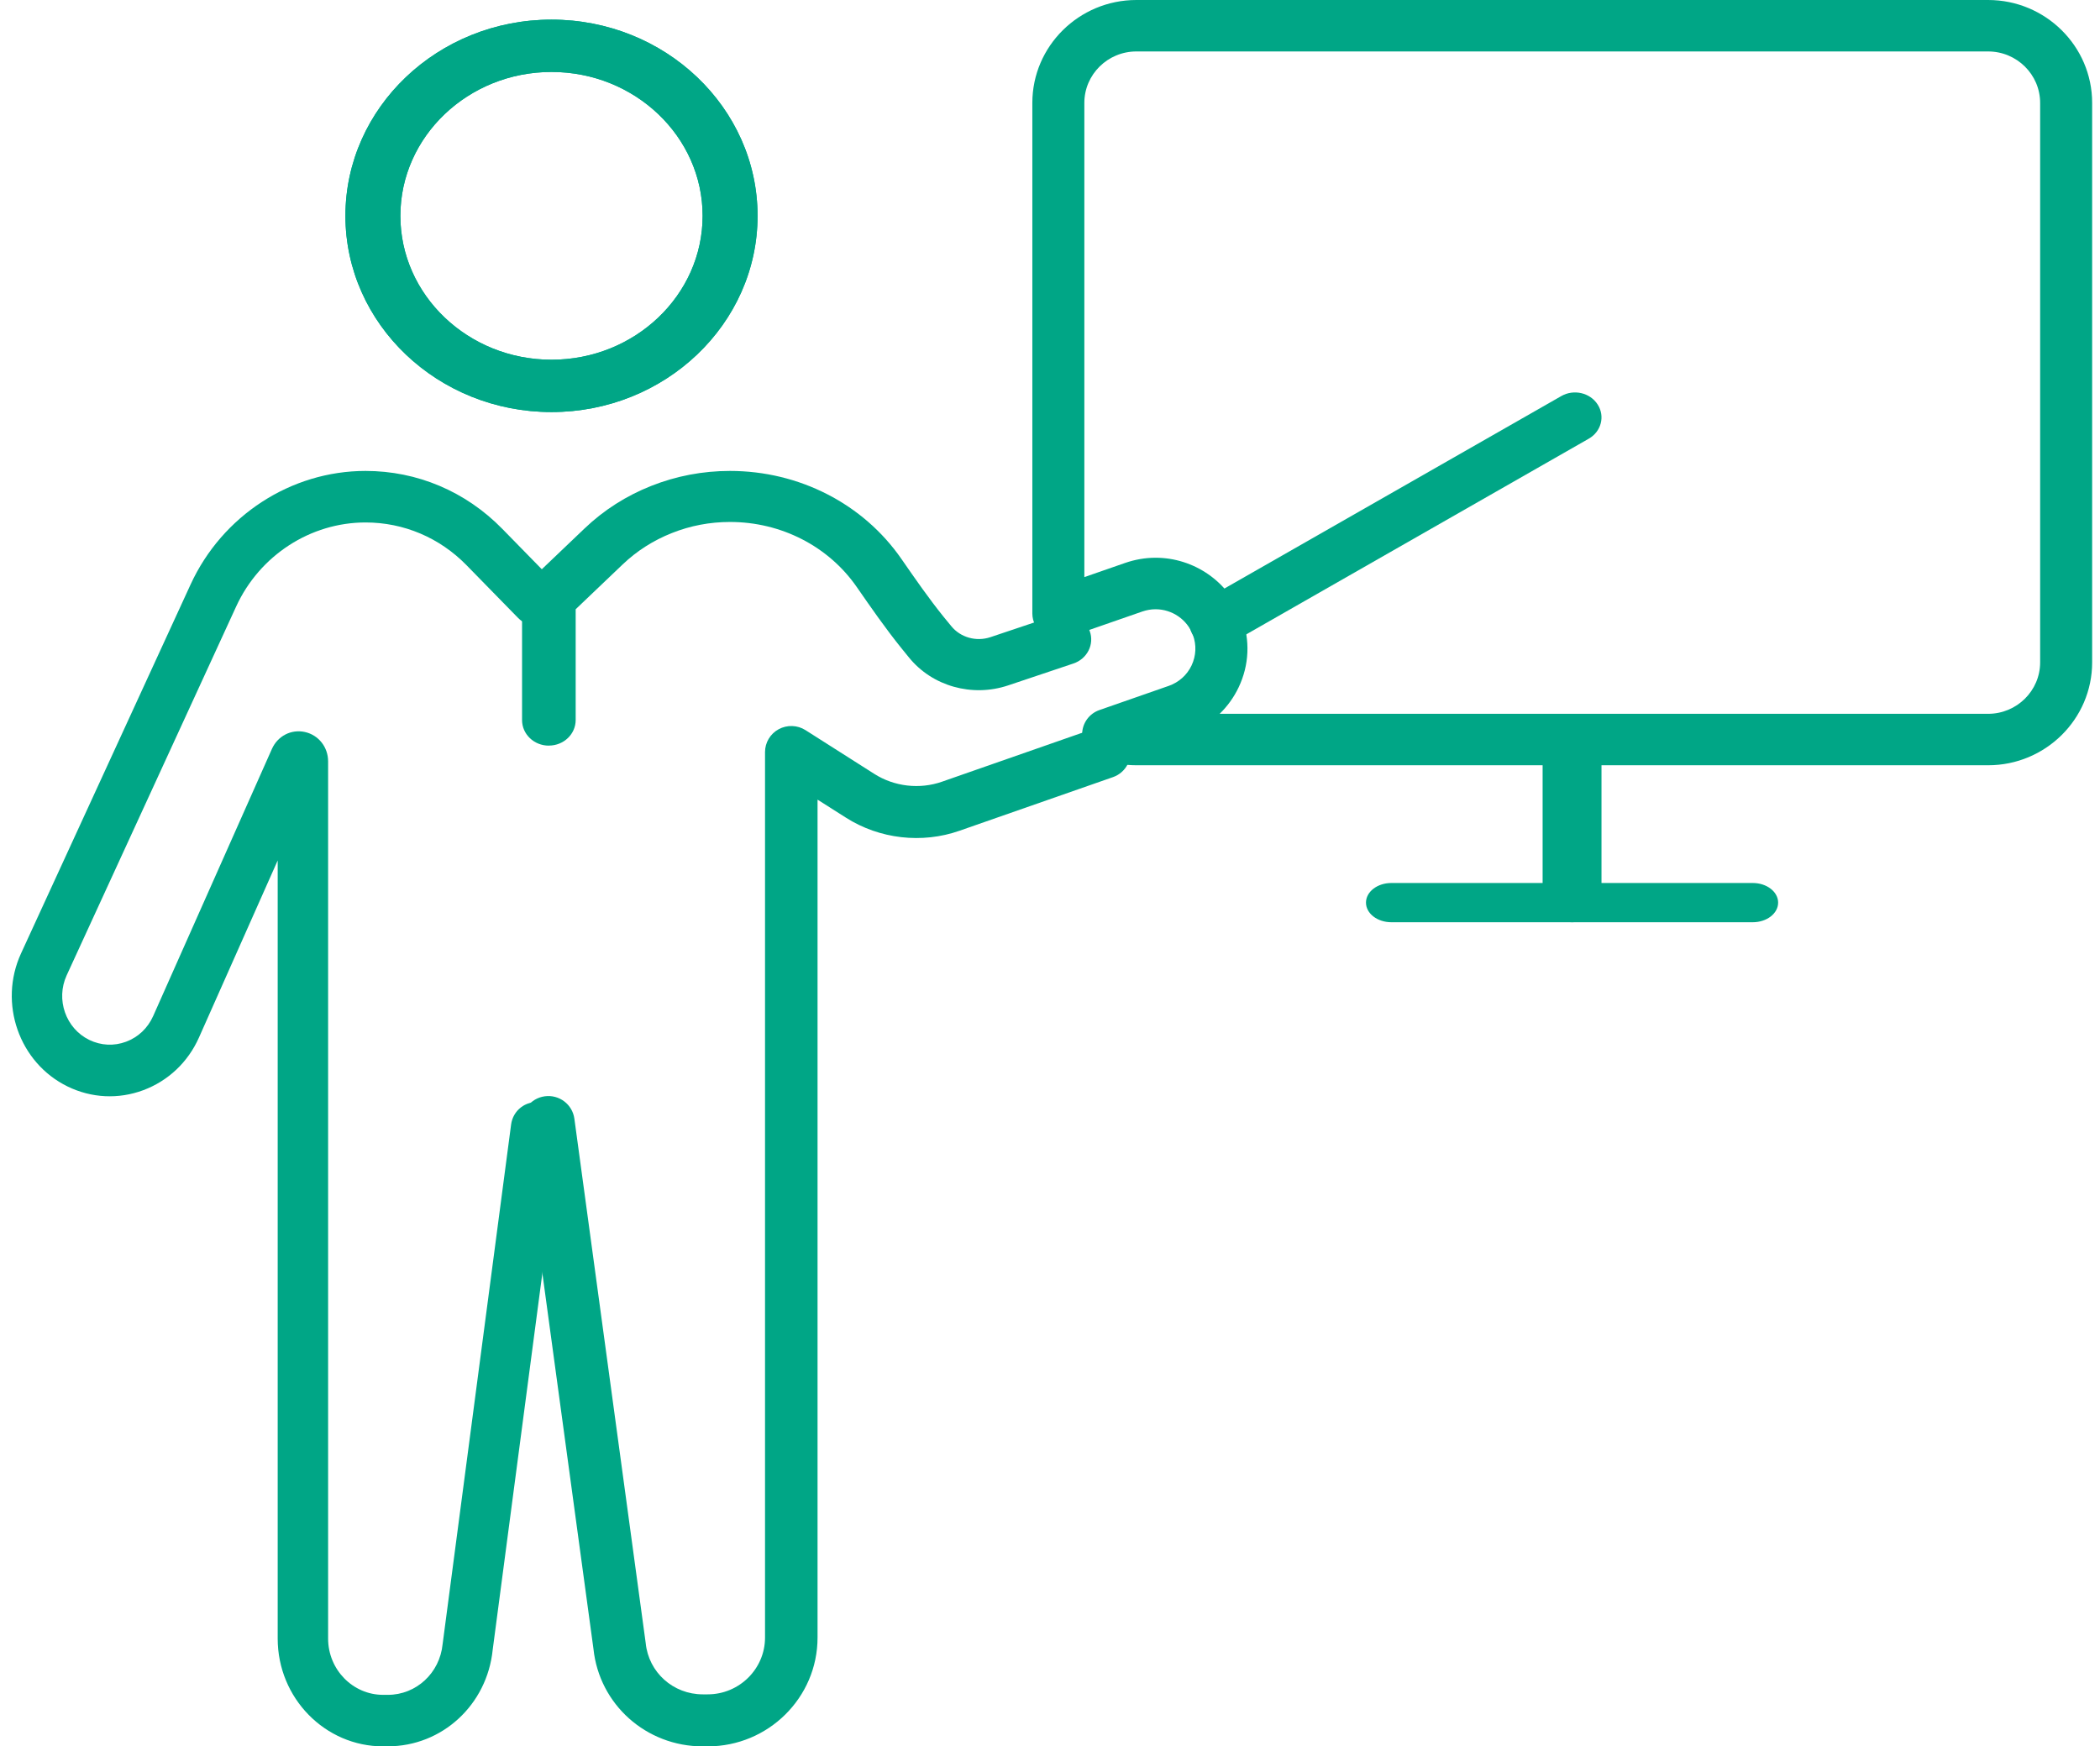 <?xml version="1.0" encoding="UTF-8"?> <svg xmlns="http://www.w3.org/2000/svg" width="107" height="89" viewBox="0 0 107 89" fill="none"><path d="M28.1 21C22.311 21 17.6 16.513 17.6 11C17.6 5.487 22.311 1 28.1 1C33.889 1 38.6 5.487 38.6 11C38.6 16.513 33.889 21 28.1 21ZM28.1 3.667C23.854 3.667 20.4 6.957 20.4 11C20.4 15.043 23.854 18.333 28.1 18.333C32.345 18.333 35.8 15.043 35.8 11C35.8 6.957 32.345 3.667 28.1 3.667Z" fill="#00A686"></path><path d="M19.762 89H19.521C16.557 89 14.149 86.535 14.149 83.508V43.851L10.139 52.873C9.581 54.13 8.572 55.082 7.304 55.558C6.036 56.031 4.665 55.965 3.445 55.371C0.973 54.166 -0.093 51.123 1.072 48.588L9.709 29.791C11.324 26.275 14.827 24 18.625 24C21.258 24 23.73 25.047 25.592 26.951L28.219 29.637C28.72 30.149 28.72 30.979 28.219 31.495C27.718 32.007 26.905 32.007 26.401 31.495L23.775 28.809C22.401 27.401 20.571 26.626 18.625 26.626C15.816 26.626 13.228 28.307 12.034 30.907L3.397 49.705C2.832 50.936 3.349 52.413 4.549 52.997C5.143 53.286 5.808 53.319 6.424 53.089C7.041 52.859 7.529 52.397 7.802 51.786L13.854 38.169C14.149 37.506 14.84 37.151 15.536 37.305C16.233 37.46 16.718 38.077 16.718 38.802V83.508C16.718 85.087 17.977 86.374 19.521 86.374H19.762C21.206 86.374 22.407 85.264 22.552 83.793C22.552 83.777 22.552 83.764 22.558 83.748L26.042 57.308C26.138 56.589 26.784 56.086 27.487 56.182C28.19 56.28 28.684 56.94 28.588 57.659L25.104 84.076C24.819 86.883 22.526 88.997 19.762 88.997V89Z" fill="#00A686"></path><path d="M28.1 21C22.311 21 17.6 16.513 17.6 11C17.6 5.487 22.311 1 28.1 1C33.889 1 38.6 5.487 38.6 11C38.6 16.513 33.889 21 28.1 21ZM28.1 3.667C23.854 3.667 20.4 6.957 20.4 11C20.4 15.043 23.854 18.333 28.1 18.333C32.345 18.333 35.8 15.043 35.8 11C35.8 6.957 32.345 3.667 28.1 3.667Z" fill="#00A686"></path><path d="M27.965 38C27.21 38 26.6 37.417 26.6 36.698V30.512C26.6 30.166 26.743 29.834 26.999 29.59L29.79 26.927C30.765 25.996 31.908 25.267 33.184 24.762C34.46 24.257 35.807 24 37.193 24C40.72 24 43.988 25.677 45.933 28.49C46.653 29.528 47.331 30.508 48.089 31.446L48.468 31.908C48.938 32.488 49.74 32.713 50.463 32.472L53.783 31.358C54.492 31.12 55.273 31.475 55.523 32.156C55.772 32.833 55.4 33.579 54.687 33.816L51.367 34.93C49.532 35.545 47.499 34.972 46.312 33.504L45.933 33.038C45.111 32.019 44.374 30.954 43.661 29.926C42.221 27.842 39.806 26.601 37.196 26.601C36.172 26.601 35.176 26.79 34.235 27.165C33.29 27.539 32.444 28.079 31.724 28.767L29.332 31.049V36.694C29.332 37.414 28.722 37.997 27.968 37.997L27.965 38Z" fill="#00A686"></path><path d="M36.056 89H35.805C32.925 89 30.536 86.866 30.238 84.032L26.612 57.361C26.515 56.636 27.026 55.97 27.759 55.87C28.492 55.771 29.164 56.281 29.265 57.007L32.895 83.698C32.895 83.698 32.898 83.728 32.901 83.744C33.052 85.229 34.3 86.349 35.808 86.349H36.059C37.669 86.349 38.98 85.05 38.98 83.456V38.326C38.98 37.842 39.248 37.395 39.676 37.163C40.104 36.931 40.629 36.947 41.041 37.209L44.547 39.439C45.567 40.089 46.859 40.238 47.999 39.837L55.818 37.106C56.514 36.864 57.28 37.226 57.524 37.915C57.768 38.604 57.404 39.363 56.708 39.605L48.893 42.336C46.979 43.009 44.811 42.76 43.102 41.67L41.656 40.752V83.456C41.656 86.514 39.147 89 36.059 89H36.056Z" fill="#00A686"></path><path d="M101.299 39H57.901C57.238 39 56.592 38.879 55.979 38.639C55.465 38.44 55.128 37.945 55.138 37.397C55.148 36.85 55.499 36.365 56.022 36.185L59.554 34.953C60.067 34.772 60.481 34.402 60.713 33.914C60.945 33.422 60.971 32.871 60.783 32.363C60.491 31.577 59.726 31.049 58.878 31.049C58.653 31.049 58.424 31.089 58.205 31.164L54.366 32.498C53.961 32.639 53.511 32.577 53.16 32.331C52.809 32.085 52.6 31.685 52.6 31.262V5.244C52.6 2.353 54.978 0 57.901 0H101.299C104.221 0 106.6 2.353 106.6 5.244V33.756C106.6 36.647 104.221 39 101.299 39ZM62.141 36.378H101.299C102.76 36.378 103.95 35.202 103.95 33.756V5.244C103.95 3.798 102.76 2.622 101.299 2.622H57.901C56.44 2.622 55.25 3.798 55.25 5.244V29.411L57.324 28.69C57.828 28.516 58.351 28.424 58.878 28.424C60.832 28.424 62.598 29.643 63.271 31.456C63.705 32.626 63.652 33.894 63.112 35.028C62.87 35.539 62.538 35.995 62.144 36.378H62.141Z" fill="#00A686"></path><path d="M80.1 47C79.271 47 78.6 46.383 78.6 45.621V38.379C78.6 37.617 79.271 37 80.1 37C80.929 37 81.6 37.617 81.6 38.379V45.621C81.6 46.383 80.929 47 80.1 47Z" fill="#00A686"></path><path d="M89.308 47H70.892C70.178 47 69.6 46.553 69.6 46C69.6 45.447 70.178 45 70.892 45H89.308C90.022 45 90.6 45.447 90.6 46C90.6 46.553 90.022 47 89.308 47Z" fill="#00A686"></path><path d="M61.95 33C61.495 33 61.049 32.781 60.796 32.386C60.408 31.786 60.614 31.003 61.252 30.641L79.551 20.185C80.189 19.819 81.019 20.013 81.404 20.614C81.792 21.215 81.586 21.997 80.948 22.359L62.649 32.816C62.43 32.94 62.19 33 61.95 33Z" fill="#00A686"></path></svg> 